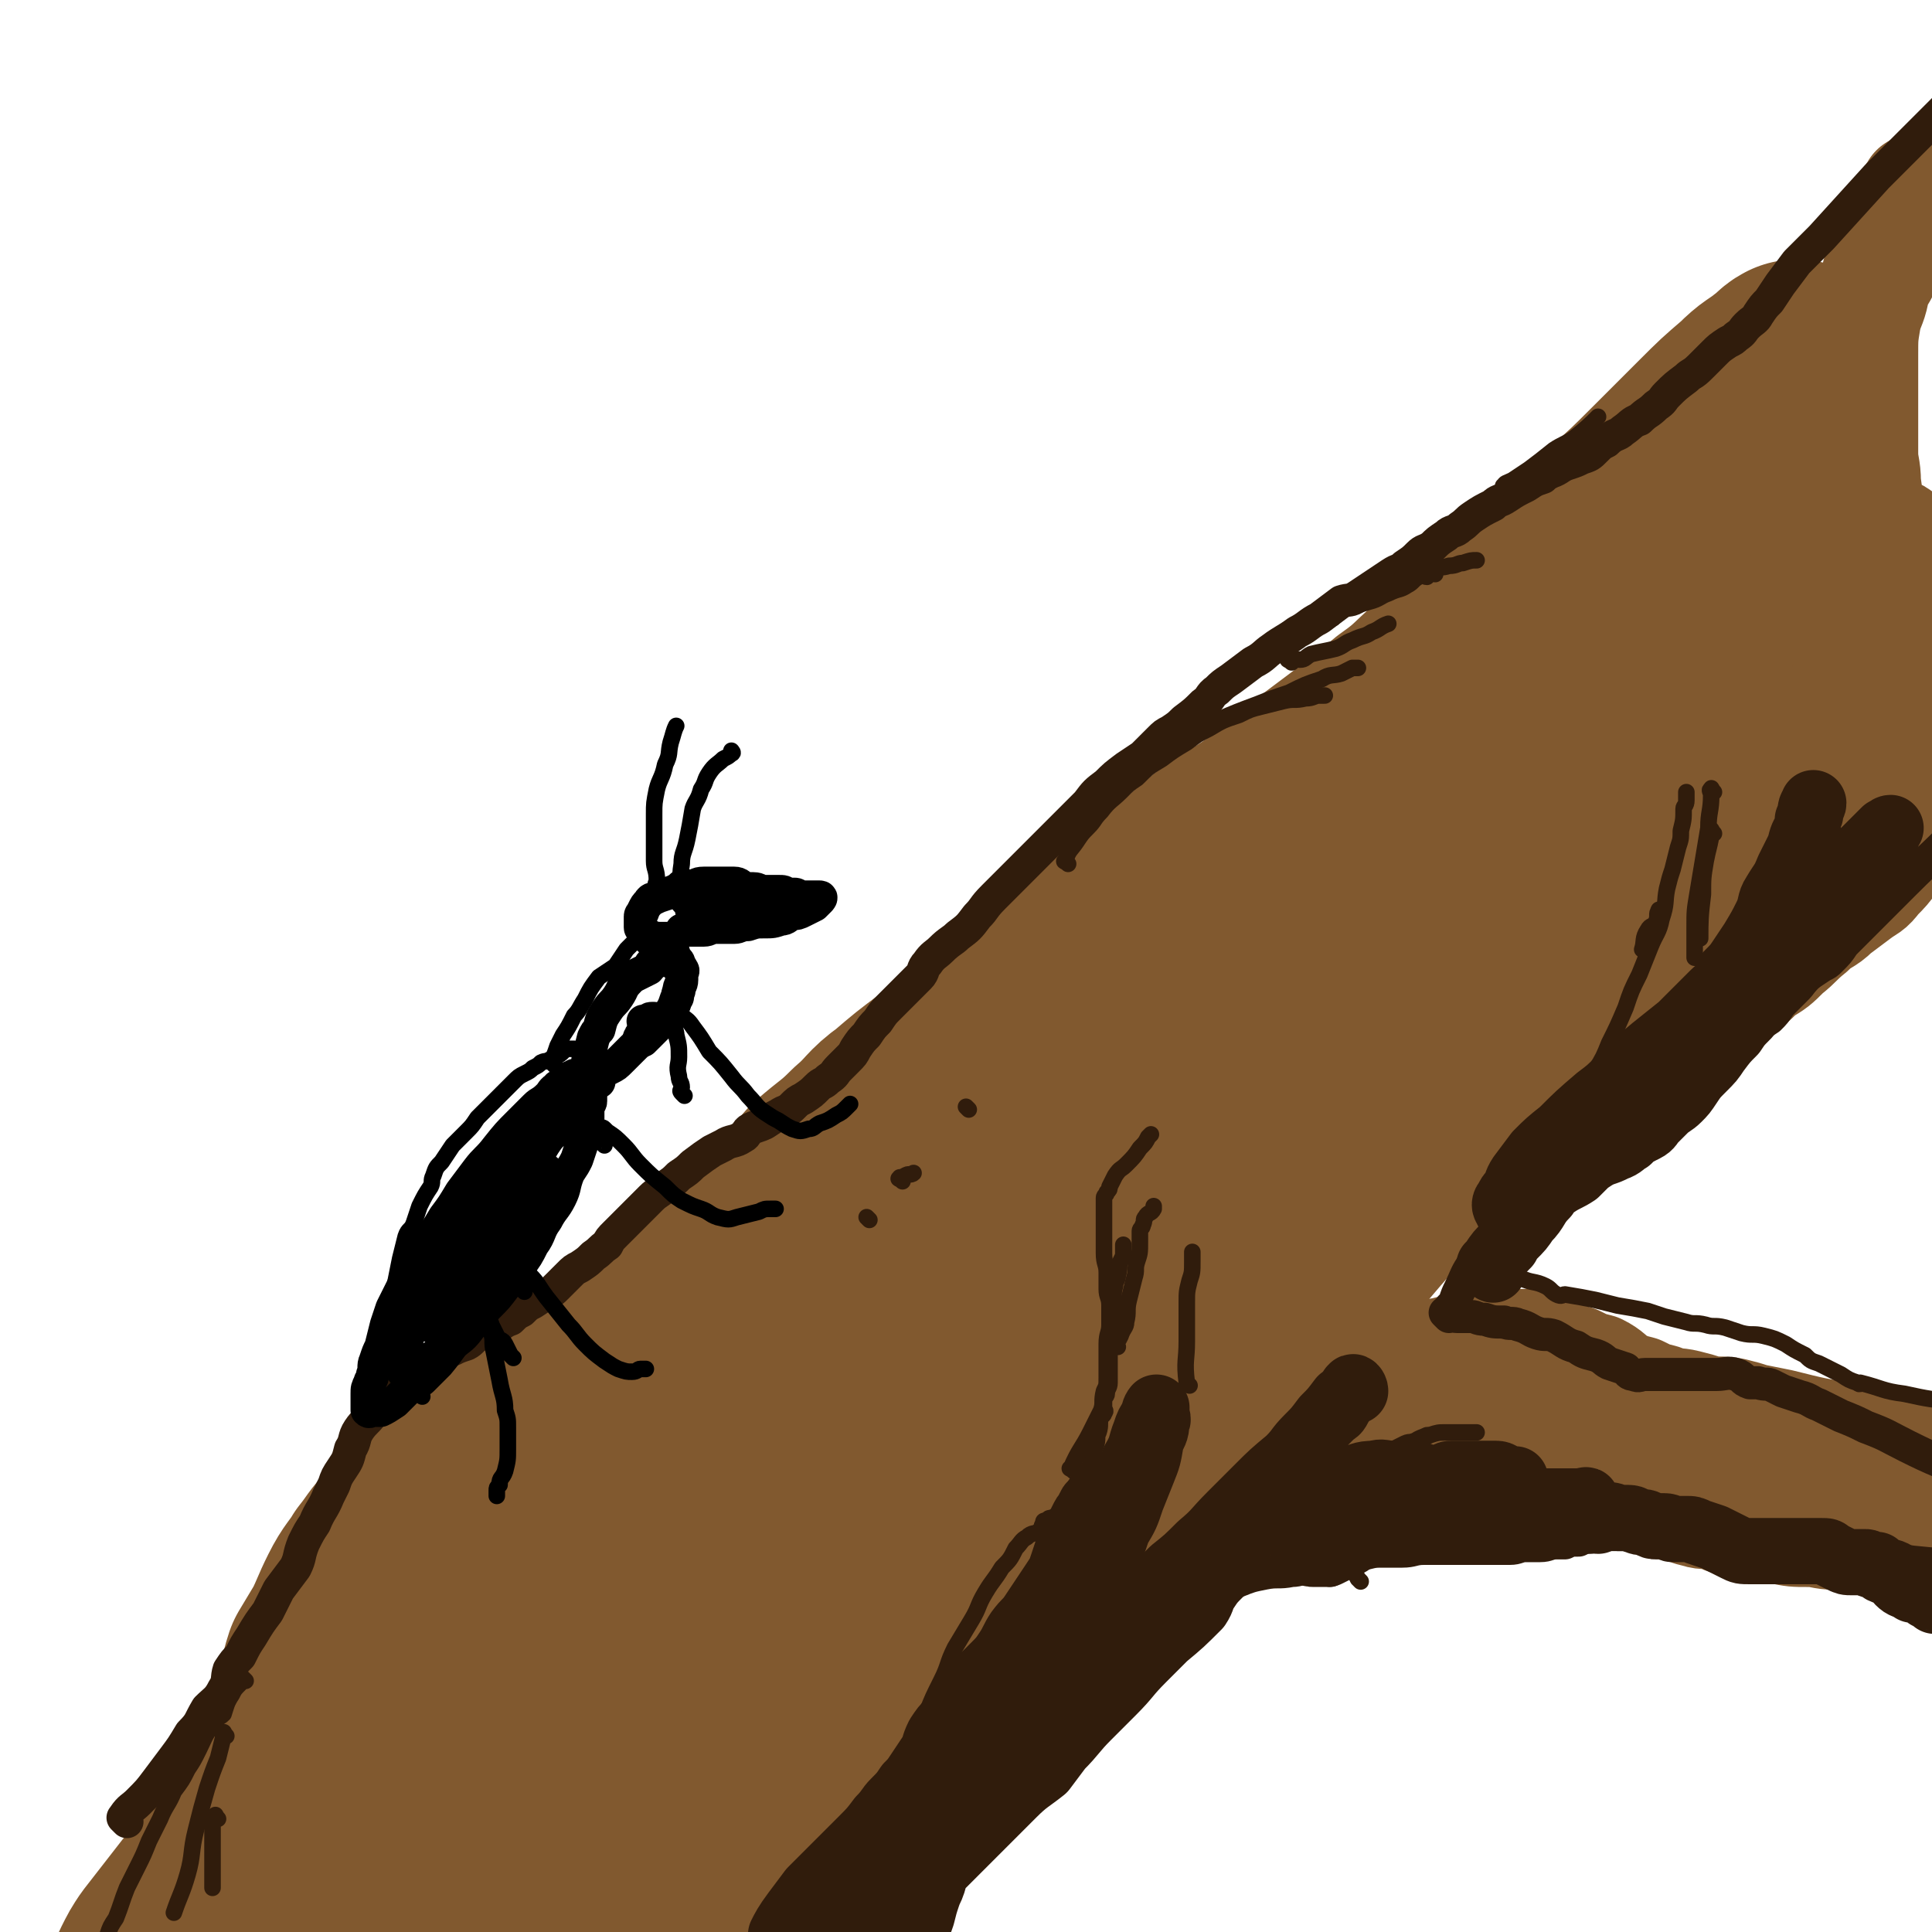 <svg viewBox='0 0 700 700' version='1.1' xmlns='http://www.w3.org/2000/svg' xmlns:xlink='http://www.w3.org/1999/xlink'><g fill='none' stroke='rgb(129,89,47)' stroke-width='40' stroke-linecap='round' stroke-linejoin='round'><path d='M586,235c-1,-1 -1,-2 -1,-1 -2,1 -1,2 -3,3 -5,4 -6,3 -11,6 -5,4 -5,5 -11,8 -8,6 -8,6 -16,11 -10,8 -10,8 -21,16 -9,7 -9,7 -18,13 -12,8 -13,8 -25,16 -10,7 -10,7 -20,14 -10,7 -10,7 -21,14 -10,7 -10,6 -21,13 -8,5 -8,5 -16,10 -8,5 -8,5 -17,11 -11,7 -11,6 -22,14 -6,4 -6,4 -12,8 -9,7 -9,7 -18,13 -9,6 -9,6 -17,11 -8,6 -8,6 -15,11 -8,6 -8,6 -15,12 -6,5 -5,5 -11,11 -6,6 -6,6 -12,12 -7,7 -7,7 -12,14 -5,5 -4,6 -9,11 -5,8 -6,8 -12,15 -5,6 -5,6 -11,13 -6,9 -6,9 -13,17 -5,7 -6,6 -11,13 -7,8 -6,9 -13,17 -4,5 -5,4 -9,9 -7,9 -7,9 -13,17 -4,5 -4,5 -8,11 -6,6 -6,6 -11,12 -6,7 -6,8 -11,15 -5,5 -5,5 -9,10 -6,7 -6,7 -12,14 -4,5 -3,6 -7,11 -6,6 -7,5 -12,10 -6,6 -5,6 -10,12 -5,6 -5,5 -10,11 -3,4 -4,3 -7,8 -3,4 -2,5 -6,10 -1,1 -2,0 -3,1 -1,1 -1,2 -2,3 0,0 0,0 0,0 1,-2 0,-2 1,-4 3,-5 3,-6 6,-10 4,-7 4,-7 9,-13 6,-8 6,-8 13,-16 7,-9 6,-10 13,-19 8,-10 9,-10 17,-20 12,-13 13,-12 24,-25 12,-13 12,-14 24,-27 12,-13 12,-13 25,-26 13,-14 13,-14 27,-27 12,-12 12,-12 24,-23 11,-10 11,-10 22,-20 11,-11 11,-11 22,-22 11,-11 11,-10 23,-21 12,-11 12,-11 25,-23 11,-9 11,-9 21,-18 12,-11 12,-12 24,-22 13,-11 13,-10 27,-21 13,-9 13,-9 25,-19 13,-10 13,-10 26,-20 15,-12 15,-12 31,-23 11,-9 12,-9 23,-18 11,-8 11,-8 21,-17 9,-7 9,-7 18,-14 7,-6 7,-6 14,-11 7,-6 7,-6 13,-11 6,-5 6,-4 11,-9 6,-4 6,-4 12,-9 8,-7 8,-7 16,-13 7,-5 7,-5 14,-10 6,-6 6,-6 13,-12 4,-3 5,-3 9,-6 2,-2 2,-2 4,-4 3,-2 3,-2 7,-4 0,0 0,0 0,0 -1,4 0,4 -2,8 -4,7 -5,7 -9,13 -7,10 -7,10 -15,19 -9,13 -9,13 -20,24 -10,12 -11,12 -22,24 -15,15 -14,15 -30,31 -17,16 -16,17 -34,33 -18,16 -18,16 -36,31 -21,18 -21,18 -41,36 -23,19 -23,19 -46,39 -14,12 -15,12 -29,23 -22,18 -22,18 -44,35 -14,11 -14,11 -28,22 -11,9 -10,10 -21,19 -9,8 -9,8 -18,15 -5,4 -5,3 -10,7 -3,2 -3,2 -5,4 0,0 0,0 0,0 5,-5 4,-5 9,-10 11,-11 11,-11 22,-22 14,-14 14,-14 28,-27 19,-17 19,-17 38,-33 21,-18 21,-18 43,-35 15,-12 15,-13 31,-24 16,-13 16,-13 33,-24 7,-5 8,-5 14,-8 1,0 0,0 0,0 -5,6 -5,6 -9,11 -13,13 -13,13 -26,26 -15,14 -15,14 -30,28 -15,14 -15,14 -30,28 -18,16 -18,16 -35,32 -18,16 -18,16 -35,32 '/></g>
<g fill='none' stroke='rgb(129,89,47)' stroke-width='80' stroke-linecap='round' stroke-linejoin='round'><path d='M565,224c-1,-1 -1,-2 -1,-1 -1,0 0,0 0,1 -2,6 -3,6 -6,11 -4,9 -5,9 -10,17 -7,10 -7,11 -15,21 -10,14 -10,14 -21,28 -10,13 -10,13 -21,26 -11,13 -11,13 -22,26 -10,12 -11,12 -21,24 -11,13 -10,13 -21,26 -10,13 -11,12 -21,25 -11,12 -10,12 -20,24 -9,12 -9,12 -19,23 -8,10 -7,10 -16,20 -7,9 -8,9 -16,18 -10,11 -9,12 -19,24 -8,8 -8,8 -16,17 -7,8 -7,8 -15,16 -6,7 -6,7 -11,13 -6,6 -6,6 -11,12 -5,6 -5,6 -10,12 -5,6 -5,6 -10,11 -6,8 -6,8 -12,16 -5,6 -4,6 -9,11 -4,6 -5,5 -10,11 -4,5 -4,5 -8,9 -4,4 -4,4 -7,8 -2,2 -2,2 -4,4 -2,2 -3,4 -3,3 0,-1 2,-3 4,-7 6,-6 6,-6 12,-13 8,-10 8,-10 16,-19 12,-13 12,-13 24,-26 13,-14 12,-14 25,-27 13,-14 13,-15 27,-29 12,-13 13,-13 26,-26 15,-14 15,-14 30,-29 12,-11 12,-11 24,-23 14,-13 14,-13 27,-26 10,-10 9,-10 19,-20 13,-13 13,-13 27,-27 11,-12 11,-12 23,-24 11,-12 11,-11 22,-23 10,-11 10,-11 20,-22 8,-9 8,-9 16,-18 9,-11 9,-11 18,-22 8,-10 8,-10 16,-20 6,-9 6,-9 13,-17 4,-7 4,-7 9,-13 5,-7 5,-7 10,-13 6,-8 7,-7 12,-15 5,-7 4,-8 8,-15 5,-7 6,-6 11,-14 3,-6 3,-6 6,-13 3,-5 3,-5 5,-10 2,-5 3,-5 5,-10 1,-3 0,-3 1,-6 1,-3 1,-3 2,-5 1,-2 1,-2 1,-3 1,-3 0,-3 1,-5 1,-1 1,-1 1,-3 1,0 0,0 0,-1 0,-1 1,-2 0,-2 -2,1 -2,2 -5,4 -5,4 -5,3 -10,8 -7,6 -7,6 -14,13 -8,8 -8,8 -16,16 -9,9 -9,9 -19,18 -11,11 -11,11 -22,21 -9,8 -9,8 -18,16 -9,8 -10,8 -19,16 -10,8 -9,9 -19,16 -7,6 -7,6 -15,12 -8,6 -8,6 -16,12 -8,6 -8,7 -16,13 -8,6 -8,5 -17,11 -9,7 -9,8 -18,15 -9,6 -9,6 -18,13 -10,7 -10,7 -19,15 -9,7 -9,8 -18,15 -6,5 -6,4 -12,9 -9,8 -9,8 -17,15 -8,6 -8,6 -15,12 -7,5 -6,6 -13,12 -7,7 -7,6 -15,13 -6,7 -6,7 -13,13 -6,6 -6,6 -12,12 -6,6 -6,6 -12,11 -6,5 -5,6 -11,11 -5,5 -5,4 -11,9 -3,3 -3,3 -7,6 -3,2 -3,2 -6,4 -3,2 -3,3 -6,5 -2,2 -2,1 -5,3 -3,2 -3,2 -7,4 -3,3 -3,3 -7,6 -3,2 -4,1 -7,3 -5,3 -5,3 -9,7 -4,3 -5,3 -9,7 -5,4 -6,4 -10,8 -5,5 -5,6 -10,11 -5,6 -6,5 -10,11 -4,4 -4,5 -8,10 -3,5 -4,5 -7,11 -3,6 -3,7 -6,13 -3,5 -3,5 -6,10 -2,6 -1,6 -4,12 -2,5 -2,5 -4,10 -2,4 -2,4 -4,9 -2,5 -2,5 -4,10 -2,5 -2,5 -4,10 -2,4 -3,4 -5,8 -2,4 -2,4 -4,8 -2,4 -2,4 -4,8 -2,4 -2,4 -5,8 -3,4 -3,4 -6,7 -4,4 -4,4 -7,8 -3,4 -2,4 -6,8 -1,2 -2,2 -3,3 -2,2 -2,2 -3,3 0,0 0,0 0,0 2,-4 2,-4 4,-7 7,-9 7,-9 14,-18 9,-10 10,-10 19,-21 14,-14 13,-14 27,-28 13,-13 13,-13 27,-26 14,-13 14,-13 29,-26 22,-20 22,-20 45,-39 17,-14 17,-14 34,-28 15,-11 14,-11 29,-22 17,-12 17,-12 34,-23 8,-6 8,-6 18,-12 7,-4 7,-4 14,-7 1,-1 1,0 1,0 0,1 1,2 0,3 -4,10 -4,10 -9,19 -6,10 -6,10 -13,21 -7,11 -8,11 -15,23 -5,8 -5,8 -10,16 -3,6 -4,5 -6,11 -1,3 -3,7 -1,6 5,0 8,-3 15,-7 9,-6 9,-6 18,-12 9,-5 9,-5 18,-10 6,-4 6,-4 12,-7 3,-2 4,-2 7,-3 1,0 1,0 1,0 0,3 0,4 -1,7 -3,9 -4,8 -9,16 -5,10 -5,10 -10,20 -6,10 -6,10 -12,19 -5,8 -5,8 -10,16 -3,5 -3,5 -6,9 0,0 -1,1 0,1 0,-1 0,-2 1,-2 7,-7 7,-6 13,-12 10,-10 10,-10 20,-20 9,-9 8,-9 18,-18 5,-5 5,-5 11,-10 7,-6 7,-6 13,-11 4,-3 4,-4 7,-7 2,-2 2,-2 4,-4 0,0 0,0 1,-1 1,-1 0,-1 1,-2 1,-1 1,0 2,-1 3,-3 2,-4 5,-7 6,-7 6,-7 12,-13 8,-10 8,-10 16,-19 10,-11 10,-11 20,-23 9,-10 9,-10 17,-20 10,-12 10,-12 20,-25 7,-8 7,-8 13,-16 8,-9 8,-9 16,-19 7,-8 6,-9 13,-17 7,-9 7,-8 14,-17 5,-7 5,-7 10,-14 7,-9 7,-9 13,-18 7,-8 6,-8 13,-16 7,-9 8,-9 15,-19 6,-7 6,-7 11,-15 6,-8 6,-8 11,-15 4,-6 4,-6 8,-12 3,-5 3,-5 7,-9 2,-4 2,-4 4,-7 2,-2 2,-2 4,-5 0,0 0,0 0,-1 1,-1 1,-2 1,-1 1,1 1,2 0,4 -2,6 -2,6 -4,12 -5,10 -5,10 -10,19 -7,11 -7,11 -15,22 -5,7 -5,6 -10,13 -14,20 -14,20 -28,40 -9,12 -9,12 -18,23 -10,13 -11,12 -22,25 -10,13 -10,13 -21,26 -9,12 -9,12 -19,24 -10,13 -10,12 -21,25 -12,14 -12,14 -24,28 -11,11 -12,11 -23,22 -10,11 -10,11 -21,22 -9,8 -9,7 -18,16 -8,7 -8,8 -15,15 -8,7 -8,7 -16,14 -6,5 -6,5 -12,10 -8,7 -8,7 -16,14 -7,7 -6,8 -14,15 -6,6 -6,5 -13,11 -8,6 -8,6 -16,13 -5,6 -5,6 -11,12 -3,3 -3,3 -7,7 -4,4 -4,5 -9,9 -3,3 -3,3 -7,6 -3,3 -3,3 -6,6 -3,3 -3,3 -7,7 -4,4 -4,4 -9,8 -4,4 -5,4 -9,9 -5,5 -5,6 -10,11 -4,5 -4,6 -8,11 -5,5 -6,5 -10,10 -5,6 -5,6 -9,12 -4,5 -4,5 -8,10 -3,4 -3,5 -6,9 -3,4 -3,4 -6,7 -1,2 -1,2 -3,3 -1,1 -1,2 -2,2 0,0 0,0 0,0 4,-5 4,-5 7,-9 7,-9 7,-10 14,-18 8,-10 9,-10 17,-20 10,-10 10,-10 19,-20 10,-11 9,-12 18,-23 9,-10 10,-10 19,-21 8,-9 8,-10 15,-20 8,-9 8,-8 16,-18 6,-8 6,-8 11,-16 4,-5 4,-6 8,-11 3,-4 3,-4 6,-8 3,-3 3,-3 5,-6 2,-2 2,-2 3,-4 1,-1 0,-2 1,-3 1,-1 1,0 2,-1 2,-2 1,-2 2,-3 2,-1 2,-1 3,-2 3,-2 3,-2 7,-4 2,-2 2,-2 5,-4 3,-2 3,-2 7,-5 3,-1 3,-2 6,-3 2,-2 2,-1 4,-2 2,-1 2,-1 3,-1 1,0 2,-1 2,0 0,2 0,3 -1,6 -2,5 -2,5 -4,9 -4,7 -5,6 -9,12 -5,7 -4,7 -9,14 -7,9 -7,9 -14,18 -6,9 -6,9 -13,17 -7,10 -7,10 -15,19 -7,10 -8,9 -15,19 -6,8 -6,8 -12,16 -6,9 -7,9 -13,18 -5,6 -5,6 -9,13 -5,7 -4,7 -9,14 -4,7 -5,6 -9,13 -3,6 -3,6 -6,12 -4,6 -4,5 -8,11 -3,5 -3,5 -6,10 -3,5 -4,5 -7,9 -4,5 -4,5 -8,10 -2,2 -2,2 -4,4 -2,2 -4,4 -4,3 -1,-1 0,-3 0,-7 0,-8 -1,-8 0,-16 1,-10 2,-10 4,-20 4,-13 4,-13 8,-26 4,-14 3,-14 7,-27 3,-12 3,-12 6,-23 2,-8 2,-8 3,-17 1,-5 1,-6 0,-11 0,-2 0,-3 -2,-4 -2,-1 -3,-1 -5,0 -8,2 -8,1 -15,5 -7,5 -7,6 -14,11 -9,8 -9,8 -17,16 -9,8 -8,9 -17,17 -6,6 -6,6 -11,11 -5,5 -5,5 -10,10 -2,2 -2,3 -4,5 0,0 0,0 0,0 4,-3 4,-3 8,-7 7,-7 7,-7 14,-14 8,-7 8,-7 16,-13 6,-4 6,-4 12,-8 4,-2 4,-2 9,-4 1,-1 1,-1 2,-1 0,0 0,0 0,0 0,0 0,0 1,0 6,-2 6,-2 11,-4 9,-5 8,-5 17,-10 10,-7 10,-7 21,-13 12,-7 15,-9 24,-15 '/></g>
<g fill='none' stroke='rgb(129,89,47)' stroke-width='40' stroke-linecap='round' stroke-linejoin='round'><path d='M444,487c-1,-1 -2,-2 -1,-1 0,0 1,0 2,1 3,2 2,2 5,4 4,2 4,2 8,3 5,1 5,1 11,1 7,0 7,0 14,0 7,0 7,0 14,-1 7,-1 7,-1 14,-2 6,-1 6,-1 12,-2 4,-1 4,-1 8,-2 3,-1 3,-1 6,-1 2,0 2,0 3,0 1,0 1,0 2,0 1,0 1,0 2,0 1,0 1,0 2,0 2,0 2,0 3,0 2,0 2,0 4,0 2,0 3,0 5,1 3,1 3,2 7,3 3,1 3,1 6,2 4,2 4,2 8,3 4,2 4,3 7,5 4,2 4,2 8,3 4,2 4,2 8,3 5,2 5,1 9,2 4,1 4,1 7,2 5,1 5,0 10,1 4,1 4,1 7,2 5,1 5,1 10,2 12,3 12,3 24,5 10,2 10,2 20,4 4,1 4,1 9,2 5,1 5,1 11,2 '/><path d='M482,531c-1,-1 -2,-1 -1,-1 1,-1 2,0 4,0 3,0 3,0 6,0 4,0 4,1 7,1 6,1 6,1 11,0 5,0 5,0 10,-1 5,-1 5,0 11,-1 5,-1 5,-2 11,-2 6,-1 6,0 12,0 5,0 5,-1 10,0 3,0 3,1 6,2 5,2 5,2 9,3 3,2 4,1 7,3 4,2 3,3 7,4 3,2 3,2 7,3 4,2 4,2 8,3 4,2 4,2 8,3 3,1 3,0 7,1 3,1 3,2 7,2 4,1 4,1 8,1 4,1 4,2 8,2 5,1 5,1 10,1 5,0 5,1 10,1 5,1 5,0 9,1 4,0 4,1 8,1 7,1 7,0 15,1 6,0 6,1 12,1 '/><path d='M578,531c-1,-1 -2,-2 -1,-1 1,0 2,1 5,2 6,2 6,2 12,3 5,2 5,1 11,2 6,1 6,1 12,1 7,0 7,-1 14,-1 5,-1 6,0 11,-1 4,-1 4,-1 8,-2 2,-1 2,-1 3,-1 1,0 0,0 0,0 -2,0 -2,-1 -3,-1 -5,0 -5,0 -9,0 -6,0 -6,0 -13,0 -7,0 -7,0 -15,0 -8,0 -8,0 -16,0 -7,0 -7,1 -15,1 -7,1 -7,0 -13,0 -6,0 -6,0 -11,0 -4,0 -4,1 -8,1 -4,0 -4,0 -7,0 -3,0 -3,0 -7,0 -3,0 -3,0 -6,0 -4,0 -4,0 -8,0 -6,1 -6,1 -11,2 -5,1 -6,0 -11,1 -5,1 -5,2 -10,3 -6,1 -6,0 -12,1 -5,1 -5,1 -10,2 -5,1 -5,0 -11,1 -4,1 -4,1 -8,2 -5,1 -5,1 -10,2 -5,1 -5,1 -9,3 -4,2 -4,2 -9,4 -5,3 -5,2 -10,4 -5,3 -5,2 -10,5 -3,2 -3,2 -7,4 -3,3 -3,3 -7,5 -2,1 -3,1 -5,2 -3,1 -3,1 -5,2 -2,1 -2,2 -4,3 -2,1 -2,1 -3,2 -1,1 -1,1 -2,2 -1,0 -2,0 -1,0 2,-2 3,-2 6,-4 5,-3 4,-3 9,-6 6,-3 7,-3 13,-6 6,-3 6,-4 12,-7 5,-2 5,-2 11,-4 3,-2 3,-2 6,-3 1,-1 1,-1 2,-2 0,0 0,0 0,0 -1,1 -1,1 -2,2 -7,3 -7,3 -14,6 -8,4 -8,4 -16,7 -6,3 -6,3 -12,6 -3,2 -3,2 -6,4 0,0 -1,1 0,1 0,-1 1,-1 2,-2 5,-3 5,-3 10,-7 7,-4 7,-4 13,-8 8,-4 8,-4 15,-8 5,-3 4,-3 9,-6 4,-2 4,-2 8,-4 2,-1 2,-1 5,-1 2,-1 2,-1 4,-1 3,0 3,0 6,-1 3,-1 3,-1 7,-2 4,-1 4,-1 9,-2 6,-2 6,-2 12,-3 6,-2 6,-2 12,-3 6,-1 6,-1 12,-2 6,-1 6,-1 12,-2 5,-1 5,-1 9,-1 7,0 7,0 13,0 5,0 6,0 11,0 6,0 6,1 12,1 5,0 5,0 10,0 5,0 5,1 10,1 3,0 3,0 7,0 3,0 3,0 7,0 3,0 3,0 6,0 3,0 3,0 5,0 4,0 4,0 7,0 3,0 3,0 5,0 4,0 4,0 7,-1 5,-1 5,0 9,-1 4,-1 4,-1 9,-2 4,-1 4,0 8,-1 2,-1 2,-1 4,-2 1,0 2,0 2,0 0,0 0,0 -1,0 -4,0 -4,0 -8,0 -6,0 -6,0 -12,0 -9,0 -9,0 -17,0 -11,0 -11,-1 -22,-1 -11,0 -11,0 -22,0 -12,0 -12,-1 -24,-1 -11,0 -11,0 -21,0 -10,0 -10,0 -21,0 -8,0 -8,0 -17,0 -6,0 -6,-1 -12,-1 -5,-1 -6,0 -10,-1 -3,-1 -3,-2 -5,-4 -1,-2 -1,-2 -1,-5 0,-4 0,-4 1,-8 2,-6 2,-6 5,-11 3,-7 3,-7 8,-14 5,-6 6,-6 11,-12 5,-6 5,-6 10,-12 5,-6 5,-6 10,-11 4,-4 4,-4 8,-8 2,-2 2,-3 4,-5 3,-3 2,-3 6,-6 1,-1 2,0 4,-1 2,-1 1,-2 3,-3 2,-2 2,-2 4,-3 4,-2 4,-2 8,-3 5,-3 5,-3 11,-5 4,-3 4,-2 8,-5 6,-2 6,-3 11,-6 5,-2 5,-2 10,-5 5,-2 5,-2 9,-5 4,-2 4,-2 8,-5 3,-2 3,-2 7,-4 4,-2 4,-1 7,-3 5,-3 4,-4 8,-7 4,-3 4,-3 8,-6 5,-3 5,-3 9,-7 5,-3 5,-3 9,-7 5,-4 4,-4 9,-8 4,-4 5,-3 9,-7 4,-3 4,-3 8,-6 4,-3 4,-2 7,-6 3,-3 3,-3 6,-7 5,-7 5,-7 11,-14 6,-8 6,-8 12,-16 '/><path d='M621,323c-1,-1 -2,-1 -1,-1 1,-2 2,-1 4,-2 5,-4 5,-5 10,-9 6,-5 7,-5 13,-10 7,-5 7,-5 13,-11 6,-5 6,-5 11,-11 4,-4 4,-4 8,-9 1,-2 1,-2 2,-4 0,0 0,0 0,0 -3,1 -3,1 -5,2 -6,3 -6,3 -11,7 -6,4 -5,4 -11,8 -4,3 -4,2 -8,5 -2,2 -3,2 -4,3 -1,0 0,0 0,0 2,-3 2,-3 3,-6 5,-7 5,-7 10,-15 6,-9 6,-9 12,-19 5,-8 5,-8 9,-16 4,-8 4,-8 7,-17 2,-6 2,-6 3,-12 1,-4 2,-4 2,-8 0,-2 1,-3 0,-4 -1,-1 -2,0 -3,0 -3,0 -3,0 -6,0 -5,1 -5,1 -9,2 -4,1 -4,1 -8,1 -2,1 -2,1 -5,1 -2,0 -2,0 -3,0 0,0 0,0 0,0 0,-3 0,-3 0,-7 1,-6 1,-6 2,-12 2,-9 3,-9 6,-18 1,-6 2,-6 3,-12 2,-6 2,-6 3,-13 1,-3 1,-3 2,-7 1,-2 1,-2 1,-3 0,-1 0,0 0,0 1,-3 1,-4 2,-8 2,-4 2,-4 4,-8 2,-6 2,-6 5,-11 2,-6 2,-5 5,-11 1,-5 1,-5 2,-9 1,-4 2,-3 3,-7 1,-2 1,-2 2,-3 0,-1 0,0 0,0 0,0 0,0 0,0 -1,2 -1,2 -2,4 -2,4 -3,4 -4,8 -2,3 -2,4 -4,7 -2,5 -2,5 -3,9 -2,4 -1,5 -2,9 -1,5 -2,5 -3,10 -1,6 -1,6 -1,13 0,6 0,6 0,12 0,5 0,5 0,10 0,7 0,7 0,13 0,5 1,5 1,11 1,7 1,7 1,14 1,8 1,8 2,17 1,8 1,8 2,16 1,8 1,9 2,17 1,7 2,7 3,14 2,5 2,5 3,10 1,3 1,4 2,7 1,1 1,1 1,1 1,-1 1,-2 1,-5 0,-4 0,-4 0,-9 0,-6 0,-6 0,-12 0,-7 0,-7 0,-14 0,-7 0,-7 0,-15 0,-4 0,-4 0,-8 0,-4 0,-4 0,-8 0,-1 0,-1 0,-1 0,-1 0,0 0,0 0,1 0,1 0,2 0,6 -1,6 -1,12 0,11 0,11 0,22 0,10 -1,10 -1,20 0,6 0,6 0,13 0,4 0,4 0,8 0,1 0,2 0,2 0,-1 0,-2 0,-3 0,-4 0,-4 0,-8 0,-4 0,-4 0,-8 0,-3 1,-4 0,-6 0,-1 -1,-1 -2,-1 -2,0 -3,-1 -5,0 -4,2 -4,2 -7,5 -6,5 -6,5 -12,10 -7,6 -7,6 -14,11 -6,4 -6,5 -11,9 -5,4 -5,4 -10,8 -3,2 -4,2 -6,4 -3,2 -2,3 -5,5 -1,1 -2,0 -4,1 -1,1 0,1 -1,2 -2,1 -2,1 -4,2 -2,2 -2,2 -4,3 -3,3 -3,3 -6,7 -4,4 -4,4 -8,8 -5,5 -5,4 -10,8 -4,5 -4,6 -8,10 -6,6 -6,6 -12,12 -5,5 -5,6 -10,11 -6,6 -6,6 -12,12 -6,6 -6,6 -13,12 -7,6 -7,6 -14,12 -8,7 -7,7 -14,14 -7,6 -7,5 -14,12 -6,6 -5,6 -11,12 -5,6 -5,6 -10,12 -5,5 -5,5 -10,10 -5,5 -5,5 -9,10 -4,5 -5,5 -9,10 -5,5 -4,6 -9,10 -5,5 -6,5 -11,10 -7,7 -6,7 -13,14 -6,6 -6,6 -13,12 -8,7 -7,7 -15,14 -9,8 -10,7 -19,14 -6,5 -6,5 -12,10 -10,8 -9,9 -19,17 -6,5 -6,5 -13,10 -8,6 -9,6 -17,12 -6,5 -5,5 -11,10 -5,4 -5,4 -10,8 -3,2 -4,2 -6,5 0,0 1,0 1,0 0,0 0,0 0,0 3,-3 4,-3 8,-6 6,-6 6,-5 13,-11 7,-5 7,-6 14,-11 7,-5 7,-4 14,-9 5,-3 4,-3 9,-5 1,-1 2,-2 2,-1 1,1 0,2 0,4 -1,5 -2,5 -4,11 -2,6 -1,6 -4,12 -2,5 -3,5 -5,10 -1,5 -1,5 -2,9 -1,4 -1,4 -2,7 -1,1 -2,1 -2,2 -1,1 0,1 0,2 0,0 0,-1 0,-1 0,-1 1,0 1,-1 2,-2 2,-2 4,-4 4,-4 4,-4 8,-8 4,-4 4,-3 8,-7 5,-5 4,-6 9,-11 3,-4 4,-4 8,-8 3,-3 3,-3 6,-6 3,-3 3,-2 5,-5 1,-2 1,-2 2,-3 1,-1 1,0 2,0 0,0 0,0 0,0 0,0 0,0 0,1 0,0 -1,0 -1,0 -1,3 -1,3 -2,6 -2,4 -1,5 -3,9 -3,6 -3,6 -7,12 -2,4 -2,4 -5,8 -4,8 -5,8 -9,16 -3,4 -2,4 -5,9 -3,5 -3,5 -6,10 -2,4 -3,4 -5,8 -3,5 -3,5 -5,10 -3,4 -2,4 -5,9 -1,3 -1,3 -3,7 -3,4 -3,4 -5,8 -3,3 -3,3 -5,7 -2,4 -2,4 -4,8 -3,5 -4,5 -7,10 -3,5 -3,5 -7,10 -2,4 -3,4 -5,7 -4,6 -4,6 -8,11 -3,4 -3,4 -6,7 -5,5 -5,6 -10,11 -3,4 -4,4 -8,8 -5,5 -5,5 -11,11 -3,3 -4,4 -7,7 '/><path d='M266,631c-1,-1 -1,-2 -1,-1 -3,2 -2,3 -4,7 -4,5 -4,5 -8,10 -5,6 -4,6 -9,13 -3,4 -3,4 -6,8 -1,2 -1,3 -2,5 0,1 -1,1 -1,1 '/></g>
<g fill='none' stroke='rgb(48,28,12)' stroke-width='12' stroke-linecap='round' stroke-linejoin='round'><path d='M46,660c-1,-1 -1,-1 -1,-1 -1,-1 0,0 0,0 0,0 0,-1 0,-1 2,-3 3,-3 5,-5 4,-4 4,-4 7,-8 3,-4 3,-4 6,-8 3,-4 3,-4 6,-9 4,-4 3,-4 6,-9 3,-3 4,-3 6,-7 2,-3 1,-4 2,-7 2,-3 2,-3 4,-5 2,-4 2,-4 4,-7 3,-5 3,-5 6,-9 2,-4 2,-4 4,-8 3,-4 3,-4 6,-8 2,-4 1,-4 3,-9 2,-4 2,-4 4,-7 2,-5 3,-5 5,-10 1,-2 1,-2 2,-4 1,-3 1,-3 3,-6 2,-3 2,-3 3,-7 2,-3 1,-4 3,-7 2,-3 3,-3 5,-6 3,-2 3,-3 5,-5 3,-3 3,-3 6,-6 3,-2 3,-2 7,-4 2,-3 2,-3 5,-5 2,-2 2,-2 6,-3 2,-1 2,-1 5,-2 2,-1 2,-2 4,-3 3,-2 3,-1 6,-3 3,-1 3,-2 6,-3 2,-2 2,-2 4,-3 2,-2 2,-2 4,-3 3,-2 3,-2 5,-3 2,-1 2,-1 4,-3 2,-2 2,-2 4,-4 2,-2 2,-2 4,-3 3,-2 3,-2 5,-4 3,-2 2,-2 5,-4 1,-2 1,-2 3,-4 2,-2 2,-2 4,-4 2,-2 2,-2 4,-4 3,-3 3,-3 5,-5 2,-2 3,-2 5,-4 3,-2 3,-2 5,-4 3,-2 3,-2 5,-4 4,-3 4,-3 7,-5 2,-1 2,-1 4,-2 3,-2 4,-1 7,-3 2,-1 1,-2 3,-3 2,-1 3,-1 5,-2 3,-2 3,-2 5,-3 3,-2 3,-1 5,-3 2,-2 2,-2 4,-3 3,-2 3,-2 5,-4 2,-2 2,-1 4,-3 3,-2 2,-2 4,-4 2,-2 2,-2 3,-3 2,-2 2,-2 3,-4 2,-3 2,-3 4,-5 2,-3 2,-3 4,-5 2,-3 2,-3 4,-5 3,-3 3,-3 5,-5 3,-3 3,-3 6,-6 2,-2 1,-3 3,-5 2,-3 3,-3 5,-5 3,-3 4,-3 6,-5 4,-3 4,-3 7,-7 3,-3 2,-3 6,-7 3,-3 3,-3 7,-7 3,-3 3,-3 7,-7 3,-3 3,-3 6,-6 4,-4 4,-4 8,-8 3,-3 3,-3 6,-6 3,-4 3,-4 7,-7 3,-3 3,-3 7,-6 3,-2 3,-2 6,-4 3,-3 3,-3 6,-6 2,-2 2,-2 4,-3 3,-2 3,-2 5,-4 4,-3 4,-3 7,-6 3,-2 2,-3 5,-5 2,-2 2,-2 5,-4 4,-3 4,-3 8,-6 4,-2 4,-3 7,-5 4,-3 5,-3 9,-6 4,-2 4,-3 8,-5 4,-3 4,-3 8,-6 3,-1 3,0 6,-2 3,-2 3,-2 6,-4 3,-2 3,-2 6,-4 3,-2 3,-1 5,-3 3,-2 3,-2 5,-4 2,-2 2,-1 5,-3 2,-2 2,-2 5,-4 2,-2 3,-1 5,-3 3,-2 2,-2 5,-4 3,-2 3,-2 7,-4 2,-2 2,-1 5,-3 3,-2 3,-2 7,-4 3,-2 3,-2 6,-3 1,-1 1,-1 3,-2 3,-1 3,-2 6,-3 3,-1 3,-1 5,-2 3,-1 3,-1 5,-3 2,-2 2,-2 4,-3 3,-3 4,-2 6,-4 3,-2 3,-3 6,-4 3,-3 3,-2 6,-5 3,-2 2,-2 4,-4 3,-3 3,-3 7,-6 2,-2 2,-1 5,-4 2,-2 2,-2 5,-5 2,-2 2,-2 5,-4 2,-1 2,-1 3,-2 3,-2 2,-2 4,-4 2,-2 3,-2 4,-4 2,-3 2,-3 4,-5 2,-3 2,-3 4,-6 3,-4 3,-4 6,-8 4,-4 4,-4 9,-9 10,-11 10,-11 20,-22 15,-15 16,-16 30,-30 '/><path d='M527,475c-1,-1 -1,-1 -1,-1 -1,-1 0,0 0,0 1,-1 1,-1 1,-2 1,-3 1,-3 2,-5 2,-4 2,-5 4,-8 3,-5 4,-5 7,-9 3,-4 2,-5 5,-9 3,-5 4,-4 8,-9 3,-4 3,-4 6,-7 3,-3 3,-3 6,-6 3,-3 3,-4 7,-7 3,-2 3,-2 6,-4 4,-3 3,-3 7,-6 3,-2 3,-2 6,-4 2,-1 2,-1 4,-2 3,-2 3,-2 6,-3 2,-1 2,-1 5,-2 2,-1 2,-1 3,-2 2,-1 2,-1 4,-2 1,-1 2,-1 3,-2 3,-1 3,-1 5,-2 2,-2 1,-2 3,-3 3,-2 4,-1 6,-3 3,-2 3,-2 5,-4 3,-2 3,-2 6,-4 2,-2 2,-2 4,-5 2,-2 2,-2 5,-5 2,-2 2,-2 4,-5 3,-2 3,-2 6,-4 2,-1 2,-1 3,-2 3,-3 3,-3 5,-6 4,-4 4,-4 8,-8 7,-7 7,-7 14,-14 11,-11 13,-12 21,-21 '/><path d='M525,477c-1,-1 -2,-2 -1,-1 1,0 2,1 4,1 2,0 3,0 5,0 2,0 2,1 5,1 3,1 3,1 7,1 2,1 3,0 5,1 4,1 4,2 7,3 3,1 3,0 6,1 4,2 4,3 8,4 3,2 3,2 7,3 3,1 3,2 5,3 3,1 3,1 6,2 1,1 1,2 3,2 2,1 2,0 4,0 3,0 3,0 5,0 3,0 3,0 5,0 3,0 3,0 6,0 3,0 3,0 6,0 2,0 2,0 4,0 3,0 4,-1 7,0 3,1 2,2 5,3 2,0 2,0 3,0 3,1 3,0 5,1 2,1 2,1 4,2 3,1 3,1 6,2 4,1 4,2 7,3 4,2 4,2 8,4 5,2 5,2 9,4 8,3 7,3 15,7 10,5 13,6 21,9 '/><path d='M472,565c-1,-1 -2,-1 -1,-1 0,-1 0,0 1,0 2,0 2,0 5,0 4,0 4,0 8,-1 4,0 4,0 7,0 4,0 4,-1 8,-1 4,0 4,0 8,0 4,0 4,-1 8,-1 3,0 3,0 6,0 4,0 4,0 9,0 4,0 4,0 8,0 2,0 2,0 4,0 2,0 2,0 4,0 3,0 3,-1 6,-1 3,0 3,0 5,0 3,0 3,-1 6,-1 1,0 1,0 3,0 2,-1 2,-1 5,-1 2,-1 2,-1 4,-1 3,-1 3,-1 5,-1 3,0 3,0 6,0 4,0 4,0 7,0 3,0 3,1 6,1 3,1 3,1 5,1 3,1 3,0 5,1 3,1 3,1 5,2 2,1 2,1 4,1 2,0 2,0 4,0 2,0 2,0 5,0 3,0 3,1 5,1 4,0 4,0 8,0 3,0 3,0 6,0 4,0 4,0 8,0 3,0 3,0 6,0 3,0 3,0 6,0 4,0 4,1 7,1 3,1 3,1 6,1 7,1 7,0 13,1 10,1 12,1 19,2 '/><path d='M482,569c-1,-1 -1,-1 -1,-1 -1,-1 0,0 0,0 0,0 0,0 -1,0 -3,0 -3,0 -5,0 -4,0 -4,1 -7,1 -5,1 -5,0 -10,1 -5,1 -5,1 -10,3 -6,2 -6,2 -11,4 -5,2 -5,2 -10,4 -4,2 -4,2 -9,4 -4,3 -3,3 -7,5 -4,3 -5,2 -9,4 -2,2 -2,2 -5,5 -3,3 -3,3 -6,6 -3,3 -3,2 -6,5 -3,3 -3,3 -7,7 -3,3 -3,3 -7,7 -3,3 -3,3 -6,6 -3,2 -3,2 -6,4 -3,3 -3,3 -5,6 -2,2 -2,2 -4,4 -3,3 -3,3 -5,5 -2,3 -2,3 -4,5 -2,3 -2,4 -5,7 -1,2 -1,2 -3,5 -2,3 -1,3 -3,7 -2,4 -2,4 -3,8 -1,2 -1,2 -2,4 -1,3 -1,3 -2,6 -1,1 0,2 -1,3 -1,2 -1,2 -2,4 -1,2 -2,2 -3,3 -2,2 -2,2 -3,4 -2,2 -2,3 -4,5 -3,3 -3,3 -6,6 -2,2 -2,2 -4,4 -3,3 -3,3 -5,6 -3,3 -3,3 -6,6 -2,2 -1,3 -3,5 -2,3 -3,3 -5,5 -2,3 -2,3 -4,5 -2,2 -2,2 -3,4 -1,1 -1,1 -2,3 -1,0 -1,0 -1,1 0,0 0,1 0,1 0,-1 0,-1 1,-2 10,-12 10,-12 20,-24 1,-2 1,-2 2,-3 4,-5 4,-5 7,-10 4,-4 4,-4 7,-9 2,-4 2,-4 4,-9 2,-3 2,-3 4,-7 2,-2 2,-2 3,-5 1,-2 1,-2 2,-3 1,-1 1,-1 1,-2 1,-2 1,-1 2,-3 1,-1 1,-1 1,-2 '/></g>
<g fill='none' stroke='rgb(48,28,12)' stroke-width='24' stroke-linecap='round' stroke-linejoin='round'><path d='M399,616c-1,-1 -2,-1 -1,-1 0,-2 1,-2 2,-4 2,-2 2,-1 4,-4 4,-4 3,-5 7,-9 3,-4 3,-4 6,-7 3,-4 3,-4 6,-7 4,-4 4,-4 8,-8 3,-2 3,-2 5,-5 3,-3 2,-3 4,-6 2,-3 2,-3 5,-6 2,-2 2,-2 3,-4 3,-4 2,-4 4,-7 3,-4 3,-4 6,-7 2,-2 2,-2 4,-5 3,-3 3,-3 5,-6 2,-3 2,-3 4,-5 2,-2 2,-2 3,-4 1,-1 1,-1 2,-2 2,-2 2,-2 3,-3 2,-2 2,-2 3,-3 2,-2 2,-1 3,-3 1,-2 1,-2 2,-3 1,-1 1,-1 2,-2 1,-1 1,-1 2,-1 0,-1 -1,-2 -1,-1 -1,0 0,1 -1,2 -1,1 -1,1 -3,2 -3,4 -3,4 -6,7 -3,4 -3,4 -6,7 -4,4 -3,4 -7,8 -6,5 -6,5 -11,10 -5,5 -5,5 -10,10 -6,6 -5,6 -11,11 -5,5 -5,5 -10,9 -3,3 -3,3 -7,6 -3,3 -3,3 -6,6 -3,3 -3,2 -6,5 -1,1 -1,2 -2,3 -1,1 -1,1 -2,2 -1,1 -1,1 -2,2 -2,2 -2,2 -4,4 -1,1 -1,1 -2,3 -2,3 -2,3 -4,5 -2,3 -3,2 -5,5 -3,3 -2,4 -5,7 -1,2 -1,1 -3,3 -3,3 -3,3 -6,6 -1,1 -1,2 -3,4 -2,2 -2,2 -4,4 -2,2 -2,2 -4,5 -2,3 -2,3 -4,5 -3,4 -3,4 -5,8 -2,2 -2,2 -4,5 -2,3 -1,3 -3,6 -2,3 -2,3 -3,6 -1,3 -1,3 -2,7 -1,3 0,3 -1,6 -1,3 -1,2 -2,5 -1,3 -1,3 -2,7 -1,3 -1,3 -3,5 -2,3 -2,3 -4,7 -3,3 -3,3 -5,5 -2,2 -2,3 -4,4 -3,2 -3,2 -5,3 -2,1 -2,1 -3,2 -1,1 -1,1 -2,2 -1,1 0,1 -1,1 -1,0 -1,0 -1,0 -1,0 -1,0 -1,0 1,-3 1,-4 3,-7 3,-5 3,-5 6,-9 5,-7 5,-7 10,-13 5,-6 5,-6 10,-11 7,-7 7,-7 13,-13 6,-6 6,-6 12,-12 4,-4 4,-4 8,-8 5,-5 6,-5 11,-9 3,-4 3,-4 6,-8 5,-5 5,-6 10,-11 4,-4 4,-4 9,-9 6,-6 5,-6 11,-12 4,-4 4,-4 8,-8 6,-5 6,-5 12,-11 2,-3 1,-3 3,-6 2,-3 2,-3 5,-6 2,-2 2,-2 3,-4 2,-1 2,-1 3,-2 1,-1 0,-1 1,-2 1,-1 1,-1 2,-1 1,-1 1,-2 2,-2 1,-1 2,0 3,0 3,0 3,0 5,0 2,0 2,0 4,1 2,1 2,1 4,1 2,1 2,0 4,1 2,1 2,1 3,1 1,0 1,0 2,0 1,0 2,0 3,0 2,-1 2,-1 4,-2 2,-1 2,-1 4,-2 1,-1 1,-2 3,-3 1,-1 1,0 2,-1 1,-1 1,-1 1,-2 0,0 0,0 0,0 2,-2 2,-1 4,-2 2,-2 2,-2 4,-4 3,-2 3,-2 6,-4 3,-2 3,-3 7,-5 2,-1 2,0 4,-1 2,-1 1,-1 3,-2 2,-1 2,-1 3,-1 1,0 1,0 1,0 1,0 1,0 2,0 1,0 1,0 2,0 2,0 2,0 4,0 1,0 1,0 3,0 2,0 3,0 4,0 2,0 2,1 4,2 1,0 1,0 2,1 0,0 0,-1 1,-1 0,0 -1,0 -1,0 -3,0 -3,1 -6,1 -3,0 -3,0 -6,0 -2,0 -2,0 -4,0 -1,0 -2,0 -1,0 1,1 2,0 5,1 3,1 3,2 6,3 4,1 4,1 8,2 4,1 4,1 8,1 4,0 4,0 7,0 4,0 4,0 7,0 2,0 3,-1 3,0 1,1 -1,2 -2,2 -4,2 -4,1 -8,2 -4,1 -4,1 -8,1 -7,1 -7,2 -14,2 -7,1 -7,0 -13,0 -7,0 -7,1 -14,1 -6,0 -6,0 -12,0 -5,0 -5,0 -10,0 -3,0 -3,0 -6,0 -3,0 -3,0 -6,0 0,0 0,0 -1,0 -1,0 -1,0 -1,0 -1,0 -1,-1 -1,-1 -1,0 -1,0 -1,0 -1,-1 -1,-1 -1,-2 0,-1 0,-1 0,-1 0,-1 0,0 -1,0 0,0 -1,0 -1,0 -1,0 -1,0 -1,-1 0,0 0,-1 0,-1 1,-2 2,-2 3,-3 3,-2 2,-3 5,-4 3,-2 3,-2 7,-3 4,-1 4,-2 9,-2 3,-1 3,0 7,0 2,0 2,0 5,0 3,0 3,0 6,1 2,1 2,1 5,2 4,2 4,2 7,3 3,2 3,2 6,3 3,1 4,1 7,2 2,1 2,1 5,2 3,1 3,0 5,1 3,1 3,1 5,2 3,1 3,1 5,1 2,0 2,0 4,0 2,0 2,0 5,0 2,0 2,0 4,0 2,0 1,-1 3,-1 1,0 1,0 2,0 0,0 0,0 0,0 0,0 0,0 0,1 -2,0 -2,-1 -5,-1 -3,0 -3,0 -5,0 -3,0 -3,0 -6,0 -3,0 -3,0 -5,0 -2,0 -2,0 -4,0 -2,0 -2,0 -3,0 0,0 0,0 0,0 -1,0 -1,0 -1,0 -1,0 -1,0 -1,-1 -1,0 0,-1 -1,-1 -1,-1 -1,0 -2,0 0,0 -1,-1 0,-1 1,-1 2,0 4,0 3,0 3,0 6,0 4,0 3,1 7,1 4,0 4,0 7,0 2,0 2,0 3,0 2,0 2,1 3,1 1,0 1,0 2,0 1,0 1,0 2,0 1,0 1,0 3,0 2,0 2,1 3,1 2,0 2,0 4,0 2,0 2,1 3,1 2,1 2,0 4,1 2,1 2,1 3,1 2,0 2,0 3,0 2,0 2,1 3,1 2,0 3,0 5,0 2,0 2,0 4,1 3,1 3,1 6,2 2,1 2,1 4,2 2,1 2,1 4,2 2,1 2,1 5,1 1,0 1,0 2,0 2,0 2,0 4,0 1,0 1,0 3,0 2,0 2,0 5,0 1,0 1,0 2,0 2,0 2,0 4,0 3,0 3,0 6,0 2,0 2,0 3,1 2,1 2,1 4,2 2,1 2,1 4,1 2,0 2,0 3,0 1,0 1,0 2,0 1,0 1,1 2,1 1,0 1,0 2,0 0,0 0,0 0,0 1,1 1,1 2,2 2,1 2,0 4,1 1,1 1,2 2,3 2,2 2,1 5,3 0,0 0,0 1,0 2,1 2,1 3,1 1,0 1,1 1,1 1,1 1,0 2,1 1,0 1,1 1,1 '/><path d='M541,460c-1,-1 -1,-1 -1,-1 -1,-1 0,0 0,0 1,-1 0,-1 1,-2 2,-3 2,-3 5,-6 1,-2 1,-2 2,-3 3,-3 3,-3 5,-6 4,-4 3,-5 7,-9 1,-2 1,-2 4,-4 3,-2 4,-2 7,-4 2,-2 2,-2 4,-4 3,-2 3,-2 5,-3 3,-1 3,-1 5,-2 3,-1 3,-2 5,-3 1,-1 1,-1 2,-2 2,-1 2,-1 4,-2 2,-1 2,-2 3,-3 2,-2 2,-2 4,-4 2,-2 3,-2 5,-4 2,-2 2,-2 4,-5 2,-3 2,-3 5,-6 3,-3 3,-3 5,-6 3,-4 3,-4 6,-7 2,-3 2,-3 5,-6 2,-3 2,-3 4,-6 3,-4 3,-3 7,-7 2,-2 3,-2 5,-4 4,-4 3,-4 6,-7 3,-3 3,-3 6,-6 2,-2 2,-2 4,-4 2,-3 2,-3 4,-6 2,-3 2,-3 4,-6 2,-2 2,-2 3,-4 2,-3 2,-3 3,-5 1,-2 1,-2 2,-4 1,-2 1,-2 2,-4 1,-2 0,-2 1,-4 0,0 0,-1 1,-1 0,0 -1,1 -1,1 0,0 -1,0 -1,0 -2,2 -2,2 -5,5 -3,3 -3,3 -7,7 -5,5 -5,5 -9,9 -4,4 -4,4 -7,8 -6,7 -5,7 -11,14 -4,5 -4,5 -8,9 -4,4 -4,3 -7,7 -4,5 -3,6 -7,11 -3,4 -4,3 -7,6 -3,3 -2,4 -5,7 -4,4 -4,4 -8,8 -3,3 -3,3 -7,6 -4,3 -4,4 -8,8 -3,3 -3,3 -6,6 -4,4 -3,4 -8,8 -2,2 -3,1 -5,3 -3,3 -3,3 -5,5 -3,3 -4,2 -7,5 -2,1 -2,1 -4,2 -1,1 -1,1 -3,2 -1,1 -1,1 -2,1 -1,0 -1,1 -1,0 -1,-1 -1,-2 0,-3 1,-2 1,-2 2,-3 2,-3 1,-3 3,-6 3,-4 3,-4 6,-8 4,-4 4,-4 9,-8 6,-6 6,-6 13,-12 4,-3 4,-3 8,-7 6,-6 6,-6 12,-11 5,-4 5,-4 10,-8 3,-3 3,-3 6,-6 3,-3 3,-3 6,-6 2,-2 2,-1 3,-3 2,-2 1,-2 2,-4 3,-3 3,-3 5,-6 2,-3 2,-3 4,-6 3,-5 3,-5 5,-9 2,-4 1,-5 3,-8 3,-5 3,-4 5,-9 2,-4 2,-4 4,-8 1,-4 1,-4 3,-7 0,-2 0,-2 0,-3 1,-2 1,-2 1,-3 0,-2 1,-2 1,-3 '/><path d='M394,580c-1,-1 -1,-1 -1,-1 -1,-1 0,-1 0,-1 2,-2 2,-2 4,-5 2,-3 1,-4 3,-8 3,-5 3,-5 5,-11 3,-5 3,-5 5,-11 2,-5 2,-5 4,-10 2,-5 2,-5 3,-11 1,-3 2,-3 2,-7 1,-1 0,-1 0,-3 0,-1 0,-2 0,-2 0,0 -1,1 -1,3 -2,3 -2,3 -3,6 -2,5 -1,5 -4,10 -3,8 -3,8 -7,15 -3,5 -4,5 -6,10 -3,3 -2,4 -4,8 -3,4 -3,4 -6,9 -2,3 -2,3 -4,7 -3,4 -3,4 -6,8 -3,4 -4,3 -6,7 -3,4 -3,4 -5,8 -3,4 -3,4 -5,7 -3,5 -3,5 -6,9 -3,4 -2,4 -4,8 -4,5 -4,5 -8,10 -3,4 -2,4 -5,8 -3,3 -3,3 -6,6 -2,3 -2,3 -4,6 -2,3 -2,3 -3,5 -2,3 -2,2 -4,5 -1,2 -1,2 -2,4 -2,3 -2,2 -4,4 -2,3 -2,3 -4,5 -2,3 -2,3 -4,6 -2,2 -2,3 -3,5 -2,1 -2,0 -4,1 0,0 1,1 0,1 0,0 -2,1 -1,0 0,-2 1,-3 3,-5 1,-2 1,-1 3,-3 0,0 1,-1 0,0 0,0 -1,0 -2,1 -1,1 -1,2 -2,3 -1,2 -1,2 -2,3 -1,1 -1,1 -1,2 -1,0 0,-1 0,-1 0,0 0,0 1,0 0,0 0,0 0,0 -2,0 -2,0 -3,1 -2,1 -2,1 -3,2 -3,1 -3,2 -5,3 -2,1 -2,1 -3,2 -2,1 -3,3 -3,2 1,-2 2,-4 5,-8 3,-4 3,-4 6,-8 5,-5 5,-5 10,-10 4,-4 4,-4 8,-8 4,-4 4,-4 7,-8 3,-3 3,-4 5,-6 3,-3 3,-3 5,-6 2,-2 2,-2 4,-5 2,-3 2,-3 4,-6 2,-3 1,-3 3,-7 2,-3 2,-3 4,-5 2,-3 2,-3 4,-6 3,-4 3,-4 6,-8 3,-3 3,-3 6,-6 3,-3 3,-3 5,-6 2,-3 2,-4 4,-7 3,-4 3,-3 5,-6 2,-3 2,-3 4,-6 2,-3 2,-3 4,-6 2,-3 2,-3 3,-6 1,-3 1,-3 2,-6 1,-1 2,0 2,-1 1,-1 0,-1 0,-1 0,-1 1,0 1,0 0,0 0,-1 0,-1 0,-1 0,-1 0,-1 0,-1 0,-1 0,-2 1,-2 1,-2 2,-4 1,-2 1,-2 2,-3 1,-1 0,-1 1,-2 0,-1 1,-1 1,-1 '/></g>
<g fill='none' stroke='rgb(0,0,0)' stroke-width='12' stroke-linecap='round' stroke-linejoin='round'><path d='M209,391c-1,-1 -1,-2 -1,-1 -2,0 -2,1 -3,3 -2,2 -2,2 -4,5 -2,3 -2,3 -5,6 -3,5 -3,5 -6,10 -4,4 -4,5 -7,9 -3,4 -3,4 -5,7 -4,5 -4,5 -7,10 -3,4 -3,4 -6,8 -2,3 -2,3 -4,7 -2,3 -2,3 -4,7 -2,3 -1,3 -3,7 -2,4 -2,4 -3,8 -1,2 -1,2 -2,4 -1,3 -1,3 -2,5 0,3 0,3 0,5 0,1 -1,1 -1,2 0,1 0,1 0,2 0,0 0,0 0,1 0,1 0,1 0,1 0,0 0,0 1,0 1,0 1,0 2,0 2,-1 2,-2 4,-3 3,-2 3,-2 5,-3 3,-2 3,-2 6,-4 4,-3 4,-3 7,-7 3,-3 3,-4 6,-7 3,-3 3,-3 6,-7 3,-4 3,-4 5,-7 3,-4 3,-4 5,-8 3,-4 2,-5 5,-9 2,-4 3,-4 5,-8 2,-4 1,-4 3,-9 2,-3 2,-3 3,-5 1,-3 1,-3 2,-6 1,-2 0,-2 1,-4 0,-2 1,-2 1,-4 0,-1 0,-1 0,-2 0,-1 0,-1 0,-2 0,-1 0,-1 0,-1 0,-1 1,-1 1,-2 0,-1 0,-1 0,-1 0,-1 0,-1 0,-1 0,0 0,0 0,0 -2,1 -2,1 -4,3 -3,3 -3,3 -6,6 -2,3 -2,3 -5,6 -3,4 -3,5 -6,9 -4,6 -4,6 -8,11 -3,5 -2,5 -5,9 -3,5 -3,4 -6,9 -3,3 -3,3 -5,7 -2,4 -2,4 -4,8 -2,2 -1,2 -3,4 -1,4 -2,3 -3,7 -1,1 -1,1 -1,2 -1,1 -1,1 -1,2 0,1 0,1 0,1 0,0 0,0 0,0 0,0 0,0 1,0 '/><path d='M201,403c-1,-1 -1,-2 -1,-1 -2,2 -1,3 -3,7 -2,5 -2,5 -5,9 -3,6 -3,6 -7,12 -4,6 -5,6 -9,12 -3,5 -3,6 -6,11 -2,4 -2,4 -4,7 -2,3 -2,2 -4,5 -1,1 -1,1 -1,2 '/><path d='M203,395c-1,-1 -1,-2 -1,-1 -2,1 -2,2 -3,3 -3,3 -3,2 -5,4 -3,3 -3,3 -6,6 -4,4 -4,4 -8,9 -3,4 -4,4 -7,8 -3,4 -3,4 -6,8 -3,5 -3,5 -6,9 -3,5 -3,5 -6,9 -3,4 -2,5 -4,9 -3,4 -3,3 -5,7 -2,4 -2,4 -4,8 -1,3 -1,3 -2,6 -1,4 -1,4 -2,8 -1,2 -1,2 -2,5 -1,2 0,3 -1,5 0,2 -1,2 -1,3 -1,2 -1,2 -1,4 0,1 0,1 0,2 0,2 0,2 0,3 0,0 0,0 0,0 0,1 0,1 0,1 1,1 1,0 2,0 1,0 2,0 3,0 2,-1 2,-1 5,-3 3,-3 3,-3 6,-6 5,-5 5,-4 9,-9 3,-4 2,-4 5,-8 4,-5 4,-5 8,-11 3,-4 3,-4 6,-9 3,-5 3,-6 5,-10 2,-4 3,-4 5,-8 2,-3 1,-3 3,-7 1,-3 1,-3 3,-7 1,-1 1,-1 2,-3 1,-1 1,-1 2,-3 0,-1 1,-1 1,-2 0,0 0,-1 0,-1 0,1 0,2 -1,5 -3,4 -3,4 -6,8 -4,6 -4,6 -9,12 -3,5 -3,5 -7,10 -4,5 -4,5 -8,10 -2,2 -1,3 -3,5 -1,1 -2,3 -2,3 0,0 2,-1 3,-3 3,-3 2,-4 5,-7 3,-4 4,-4 7,-8 4,-6 3,-6 8,-12 3,-4 3,-4 6,-7 3,-3 3,-3 5,-7 1,-1 1,-2 1,-3 0,0 -1,0 -1,1 -1,2 -1,2 -2,4 -2,2 -1,3 -3,5 -1,2 -2,2 -3,4 -1,1 -1,1 -1,2 0,1 0,0 0,0 2,-2 1,-2 3,-3 0,-1 0,-1 1,-2 1,-1 1,-1 2,-2 '/><path d='M207,403c-1,-1 -1,-1 -1,-1 '/><path d='M214,392c-1,-1 -1,-1 -1,-1 -1,-1 0,0 0,0 0,0 0,0 0,0 0,-2 0,-2 0,-4 0,-2 0,-2 0,-3 1,-4 1,-4 2,-8 1,-2 1,-2 2,-3 1,-4 1,-4 3,-7 2,-3 2,-2 4,-5 2,-3 1,-3 4,-6 1,-1 1,-1 3,-2 2,-1 2,-1 4,-2 1,-1 0,-1 1,-2 1,-1 1,-1 2,-1 1,0 1,0 2,0 1,0 1,0 2,0 0,0 0,0 1,0 1,0 1,0 2,0 0,0 1,0 1,1 0,1 0,1 0,2 0,0 1,-1 1,0 1,1 0,1 0,2 0,1 0,1 0,2 0,2 -1,2 -1,4 -1,2 0,2 -1,3 -1,3 -1,3 -3,6 -2,2 -2,2 -4,4 -2,2 -2,2 -4,4 -3,2 -3,2 -5,4 -2,2 -2,2 -4,4 -2,2 -2,2 -4,3 -2,1 -2,1 -3,2 -1,1 0,1 -1,2 0,0 0,0 0,1 '/><path d='M233,377c-1,-1 -2,-1 -1,-1 0,-1 0,-1 1,-2 1,-1 1,-1 2,-2 1,-1 0,-1 1,-2 0,-1 1,-1 1,-1 0,0 -1,0 -1,0 -1,0 -1,1 -2,1 -1,0 -1,0 -1,0 '/><path d='M244,345c-1,-1 -1,-1 -1,-1 -1,-1 -1,0 -1,0 -1,0 -1,-1 -2,-1 -1,-1 -1,-1 -2,-1 -1,0 -1,0 -2,-1 -1,-1 -1,-1 -2,-2 -1,-1 -1,-1 -1,-2 0,-1 -1,0 -1,-1 0,-1 0,-1 0,-2 0,-1 0,-1 0,-2 0,-1 1,-1 1,-2 1,-2 1,-2 2,-3 1,-2 2,-1 3,-2 3,-1 3,-1 6,-2 0,0 0,0 0,0 2,-1 2,-1 3,-2 2,0 2,0 3,0 3,0 2,-1 5,-1 1,0 1,0 2,0 3,0 3,0 5,0 2,0 2,0 4,0 2,0 2,1 4,2 1,0 1,0 3,0 2,0 2,1 4,1 1,0 1,0 2,0 2,0 2,0 3,0 2,0 2,0 3,1 1,0 1,0 3,0 1,0 1,1 3,1 1,0 1,0 3,0 0,0 0,0 1,0 1,0 1,0 2,0 0,0 0,0 0,0 1,0 0,1 0,1 -1,1 -1,1 -2,2 -2,1 -2,1 -4,2 -2,1 -2,1 -4,1 -2,1 -2,2 -4,2 -3,1 -3,1 -6,1 -3,0 -3,0 -6,1 -3,0 -3,1 -5,1 -3,0 -4,0 -7,0 -2,0 -2,1 -4,1 -2,0 -2,0 -4,0 -1,0 -1,0 -2,0 -1,0 -1,0 -2,0 0,0 0,0 0,0 0,0 0,0 0,0 1,0 1,0 2,0 3,0 3,-1 5,-1 4,-1 4,-1 8,-1 4,-1 4,-1 7,-2 3,-1 3,-2 7,-3 0,0 0,0 1,-1 0,0 0,0 0,0 '/><path d='M252,331c-1,-1 -2,-1 -1,-1 0,-1 1,0 3,0 2,0 2,0 4,0 3,0 3,0 5,0 3,0 3,0 5,-1 2,0 1,-1 3,-1 1,0 1,0 2,0 0,0 0,0 1,0 '/><path d='M250,327c-1,-1 -2,-1 -1,-1 0,-1 0,0 1,0 3,0 3,0 6,0 3,0 3,-1 6,-1 1,0 1,0 2,0 '/><path d='M253,331c-1,-1 -2,-1 -1,-1 0,-1 0,0 1,0 '/><path d='M251,327c-1,-1 -1,-1 -1,-1 -1,-1 0,0 0,0 '/></g>
<g fill='none' stroke='rgb(0,0,0)' stroke-width='6' stroke-linecap='round' stroke-linejoin='round'><path d='M248,326c-1,-1 -1,-1 -1,-1 -1,-1 0,0 0,0 0,-5 -1,-6 0,-12 0,-4 1,-4 2,-9 1,-5 1,-5 2,-11 1,-3 2,-3 3,-7 2,-3 1,-3 3,-6 2,-3 3,-3 5,-5 2,-1 2,-1 3,-2 1,0 0,-1 0,-1 '/><path d='M239,323c-1,-1 -1,-1 -1,-1 -1,-2 0,-2 0,-3 0,-4 -1,-4 -1,-7 0,-4 0,-4 0,-8 0,-4 0,-4 0,-9 0,-4 0,-4 1,-9 1,-4 2,-4 3,-9 2,-4 1,-4 2,-8 1,-3 1,-4 2,-6 '/><path d='M248,397c-1,-1 -1,-1 -1,-1 -1,-1 0,-1 0,-2 0,-2 -1,-2 -1,-4 -1,-4 0,-4 0,-7 0,-4 0,-4 -1,-8 0,-2 -1,-2 -1,-4 0,-2 0,-2 0,-5 0,0 0,0 0,0 0,0 0,0 0,0 1,0 1,0 2,1 3,3 3,2 5,5 3,4 3,4 6,9 4,4 4,4 8,9 3,4 3,3 6,7 3,3 3,4 6,6 3,2 3,2 5,3 3,2 3,2 5,3 3,1 3,1 6,0 2,0 2,-1 4,-2 3,-1 3,-1 6,-3 2,-1 2,-1 4,-3 1,-1 1,-1 1,-1 '/><path d='M219,415c-1,-1 -1,-1 -1,-1 -1,-1 0,-1 0,-1 0,-1 0,-1 0,-2 0,-1 0,-1 0,-2 0,0 0,-1 1,0 0,0 0,0 1,1 3,2 3,2 6,5 3,3 3,4 6,7 4,4 4,4 9,8 3,3 3,3 6,5 4,2 4,2 7,3 3,1 3,2 6,3 4,1 4,1 7,0 4,-1 4,-1 8,-2 2,-1 2,-1 4,-1 1,0 1,0 2,0 '/><path d='M190,468c-1,-1 -1,-1 -1,-1 -1,-2 -1,-2 -1,-4 0,-1 0,-1 0,-2 0,-2 -1,-2 -1,-3 -1,0 0,0 0,0 1,0 0,1 1,1 2,2 2,1 4,3 3,3 3,4 6,8 4,5 4,5 8,10 3,3 3,4 6,7 3,3 3,3 7,6 3,2 3,2 5,3 3,1 3,1 5,1 2,0 2,-1 3,-1 1,0 1,0 2,0 '/><path d='M186,492c-1,-1 -1,-1 -1,-1 -1,-2 -1,-2 -2,-4 -1,-2 -2,-1 -3,-3 -1,-2 -1,-2 -2,-4 0,-1 -1,-1 -1,-1 0,1 1,2 1,4 1,3 0,3 1,7 1,5 1,5 2,10 1,6 2,6 2,11 1,3 1,3 1,6 0,4 0,4 0,8 0,4 0,4 -1,8 -1,3 -2,2 -2,5 -1,1 -1,1 -1,2 0,1 0,1 0,2 '/><path d='M153,506c-1,-1 -2,-1 -1,-1 1,-2 2,-2 3,-3 3,-3 3,-3 6,-6 5,-6 5,-7 10,-13 2,-3 1,-3 3,-6 1,-2 2,-2 3,-4 1,-2 1,-3 2,-4 '/><path d='M143,493c-1,-1 -1,-1 -1,-1 -1,-2 0,-2 0,-3 0,-2 0,-2 0,-5 0,-2 0,-2 0,-4 0,-4 0,-4 0,-7 0,-4 0,-4 1,-7 1,-5 1,-5 2,-10 1,-4 1,-4 2,-8 1,-3 2,-2 3,-5 1,-3 1,-3 2,-6 2,-4 2,-4 4,-7 1,-2 0,-2 1,-4 1,-3 1,-3 3,-5 2,-3 2,-3 4,-6 2,-2 2,-2 5,-5 2,-2 2,-2 4,-5 2,-2 2,-2 4,-4 3,-3 3,-3 5,-5 2,-2 2,-2 4,-4 2,-2 2,-2 4,-3 2,-1 2,-1 3,-2 2,-1 2,-1 3,-2 2,-1 2,0 3,-1 1,0 1,-1 2,-1 2,-1 2,-1 3,-2 1,-1 1,-1 2,-1 1,0 1,0 2,0 '/><path d='M201,386c-1,-1 -1,-1 -1,-1 -1,-1 0,0 0,0 0,0 0,-1 0,-1 1,-2 1,-2 2,-5 1,-2 1,-2 2,-4 2,-3 2,-3 4,-7 2,-2 2,-3 4,-6 2,-4 2,-4 5,-8 3,-2 3,-2 6,-4 2,-3 2,-3 4,-6 1,-1 1,-1 2,-2 2,-1 2,-1 3,-2 2,-2 1,-2 3,-3 2,-1 2,0 4,0 3,0 3,0 5,0 1,0 1,0 2,0 0,0 0,0 0,0 '/></g>
<g fill='none' stroke='rgb(48,28,12)' stroke-width='6' stroke-linecap='round' stroke-linejoin='round'><path d='M327,645c-1,-1 -2,-1 -1,-1 0,-4 0,-4 2,-7 2,-4 2,-4 4,-8 2,-4 2,-4 4,-9 2,-5 2,-5 5,-11 3,-6 2,-6 5,-12 3,-5 3,-5 6,-10 3,-5 2,-5 5,-10 3,-5 3,-4 6,-9 3,-3 3,-3 5,-7 2,-2 2,-3 4,-4 2,-2 3,-1 4,-2 2,-1 1,-2 2,-3 0,-1 0,-1 1,-1 1,-1 1,-1 2,-1 2,-1 2,-1 3,-2 2,-2 2,-3 3,-5 2,-4 2,-4 4,-7 2,-3 2,-2 4,-5 1,-4 1,-4 2,-7 1,-3 0,-3 1,-5 1,-3 0,-3 1,-6 0,0 1,0 1,-1 1,-1 0,-1 0,-2 0,-1 0,-1 0,-2 0,-2 1,-2 1,-3 0,-2 1,-2 1,-4 0,-1 0,-1 0,-3 0,-2 0,-2 0,-4 0,-2 0,-2 0,-3 0,-2 0,-2 0,-4 0,-2 0,-2 0,-3 0,-2 0,-2 0,-3 0,-2 0,-2 0,-5 0,-1 0,-1 0,-3 0,-3 -1,-3 -1,-6 0,-3 0,-3 0,-6 0,-3 -1,-3 -1,-7 0,-3 0,-3 0,-6 0,-2 0,-2 0,-5 0,-1 0,-1 0,-3 0,-2 0,-2 0,-3 0,-2 0,-2 0,-3 0,-1 1,-1 1,-2 1,-1 1,-1 1,-2 1,-2 1,-2 2,-4 2,-3 2,-2 4,-4 3,-3 3,-3 5,-6 2,-2 2,-2 3,-4 1,-1 1,-1 1,-1 '/><path d='M405,488c-1,-1 -1,-1 -1,-1 -1,-1 0,0 0,0 1,-1 1,-1 2,-3 1,-3 2,-3 2,-5 1,-4 0,-4 1,-8 1,-4 1,-4 2,-8 1,-3 0,-3 1,-6 1,-3 1,-3 1,-7 0,-1 0,-1 0,-3 0,0 0,0 0,-1 0,-1 1,-1 1,-2 1,-2 0,-2 1,-3 1,-2 2,-1 3,-3 0,-1 0,-1 0,-1 '/><path d='M431,502c-1,-1 -1,-1 -1,-1 -1,-8 0,-8 0,-15 0,-7 0,-7 0,-14 0,-4 0,-4 1,-8 1,-3 1,-3 1,-7 0,-2 0,-3 0,-3 0,-1 0,0 0,1 '/><path d='M493,573c-1,-1 -1,-1 -1,-1 -1,-2 -1,-2 -1,-3 0,-2 0,-2 0,-4 0,-3 0,-3 1,-6 1,-4 0,-4 1,-9 1,-3 1,-3 2,-7 1,-2 1,-2 2,-4 1,-2 0,-2 1,-4 1,-2 1,-2 2,-3 1,-1 0,-2 1,-3 1,-1 1,-1 2,-2 1,-1 1,-1 2,-2 2,-1 2,-1 4,-2 2,-1 3,0 5,-1 2,-1 2,-1 4,-2 3,-1 3,-1 6,-1 2,0 2,0 4,0 3,0 3,0 5,0 1,0 1,0 2,0 '/><path d='M514,523c-1,-1 -2,-1 -1,-1 1,-1 2,-1 4,-2 0,0 0,0 0,0 '/><path d='M548,462c-1,-1 -2,-2 -1,-1 1,0 2,1 4,2 4,2 5,1 9,3 2,1 2,2 4,3 2,1 2,0 3,0 6,1 6,1 11,2 4,1 4,1 8,2 6,1 6,1 11,2 3,1 3,1 6,2 4,1 4,1 8,2 3,1 3,0 7,1 3,1 3,0 7,1 3,1 3,1 6,2 4,1 4,0 8,1 4,1 4,1 8,3 3,2 3,2 7,4 2,2 2,2 5,3 2,1 2,1 4,2 2,1 2,1 4,2 3,2 3,2 6,3 1,1 1,0 1,0 8,2 8,3 16,4 9,2 10,2 19,3 '/><path d='M665,510c-1,-1 -1,-1 -1,-1 '/><path d='M569,401c-1,-1 -2,-1 -1,-1 2,-3 3,-3 5,-6 3,-3 3,-3 5,-6 3,-5 3,-5 5,-10 3,-6 3,-6 6,-13 2,-6 2,-6 5,-12 2,-5 2,-5 4,-10 2,-5 3,-5 4,-10 2,-6 1,-6 2,-11 1,-4 1,-4 2,-7 1,-4 1,-4 2,-8 1,-3 1,-3 1,-6 1,-4 1,-4 1,-8 0,-1 1,-1 1,-3 0,-1 0,-2 0,-3 '/><path d='M621,287c-1,-1 -1,-2 -1,-1 -1,0 0,1 0,2 0,6 -1,6 -1,12 -1,6 -1,6 -2,12 -1,6 -1,6 -2,12 -1,6 -1,6 -1,12 0,5 0,7 0,11 '/><path d='M621,302c-1,-1 -1,-2 -1,-1 -1,0 0,0 0,1 0,1 0,1 0,1 -1,5 -1,4 -2,9 -1,6 -1,6 -1,12 -1,8 -1,10 -1,16 '/><path d='M602,331c-1,-1 -1,-2 -1,-1 -1,1 0,2 -1,4 -1,2 -2,1 -3,3 -2,3 -1,4 -2,7 '/><path d='M387,313c-1,-1 -2,-1 -1,-1 1,-4 2,-4 4,-7 2,-3 2,-3 4,-5 3,-3 2,-3 5,-6 3,-4 4,-4 7,-7 3,-3 3,-3 6,-5 4,-4 4,-4 9,-7 4,-3 4,-3 9,-6 4,-3 4,-3 8,-5 5,-3 5,-3 11,-5 4,-2 4,-2 8,-3 4,-1 4,-1 8,-2 4,-1 4,0 8,-1 3,0 3,-1 5,-1 1,0 1,0 2,0 '/><path d='M430,266c-1,-1 -2,-1 -1,-1 0,-1 0,0 1,0 5,-1 5,-2 11,-4 7,-3 7,-3 15,-6 5,-2 5,-2 11,-4 6,-3 6,-3 12,-5 3,-2 4,-1 7,-2 2,-1 2,-1 4,-2 1,0 1,0 2,0 '/><path d='M468,240c-1,-1 -2,-1 -1,-1 1,-1 2,0 4,0 2,0 2,-1 4,-2 4,-1 5,-1 9,-2 3,-1 3,-2 6,-3 4,-2 4,-1 7,-3 3,-1 3,-2 6,-3 '/><path d='M483,224c-1,-1 -2,-1 -1,-1 0,-1 0,0 1,0 3,-1 3,-2 6,-3 3,-1 4,-1 7,-2 4,-1 4,-2 7,-3 4,-2 4,-1 7,-3 2,-1 2,-2 4,-3 2,-1 2,0 3,0 '/><path d='M520,208c-1,-1 -2,-1 -1,-1 0,-1 0,-1 1,-1 2,-1 2,0 5,-1 3,0 3,-1 5,-1 3,-1 3,-1 5,-1 '/><path d='M546,177c-1,-1 -2,-1 -1,-1 0,-1 1,-1 3,-2 3,-2 3,-2 6,-4 4,-3 4,-3 9,-7 3,-2 4,-2 7,-4 5,-4 6,-5 9,-8 '/><path d='M327,428c-1,-1 -2,-1 -1,-1 0,-1 0,0 1,0 1,0 0,-1 1,-1 1,-1 2,0 3,-1 '/><path d='M351,402c-1,-1 -1,-1 -1,-1 '/><path d='M315,442c-1,-1 -1,-1 -1,-1 '/><path d='M89,609c-1,-1 -1,-1 -1,-1 -1,-1 0,0 0,0 0,1 -1,1 -1,2 -2,2 -2,2 -3,4 -2,3 -2,4 -3,7 -2,2 -3,1 -4,4 -3,4 -3,5 -5,9 -2,4 -2,4 -4,7 -2,4 -2,4 -5,8 -2,5 -3,5 -5,10 -2,4 -2,4 -4,8 -2,5 -2,5 -4,9 -2,4 -2,4 -4,8 -2,5 -2,6 -4,11 -2,3 -2,3 -3,6 -1,3 -1,3 -2,5 0,1 -1,1 -1,2 '/><path d='M82,629c-1,-1 -1,-2 -1,-1 -1,0 0,0 0,1 -1,4 -1,4 -2,8 -2,5 -2,5 -4,11 -2,7 -2,7 -4,15 -2,8 -1,9 -3,16 -2,7 -3,8 -5,14 '/><path d='M79,659c-1,-1 -1,-2 -1,-1 -1,1 -1,2 -1,4 0,4 0,4 0,7 0,4 0,4 0,8 0,3 0,4 0,7 '/><path d='M389,533c-1,-1 -2,-1 -1,-1 3,-7 4,-7 7,-13 2,-4 2,-4 4,-8 1,-3 0,-3 1,-7 1,-2 1,-2 1,-5 0,-3 0,-3 0,-5 0,-4 0,-4 0,-7 0,-4 1,-4 1,-7 1,-4 1,-4 1,-7 1,-3 0,-4 1,-7 0,-2 1,-2 1,-4 1,-3 0,-3 1,-5 1,-2 1,-2 1,-3 0,-2 0,-2 0,-3 '/></g>
</svg>